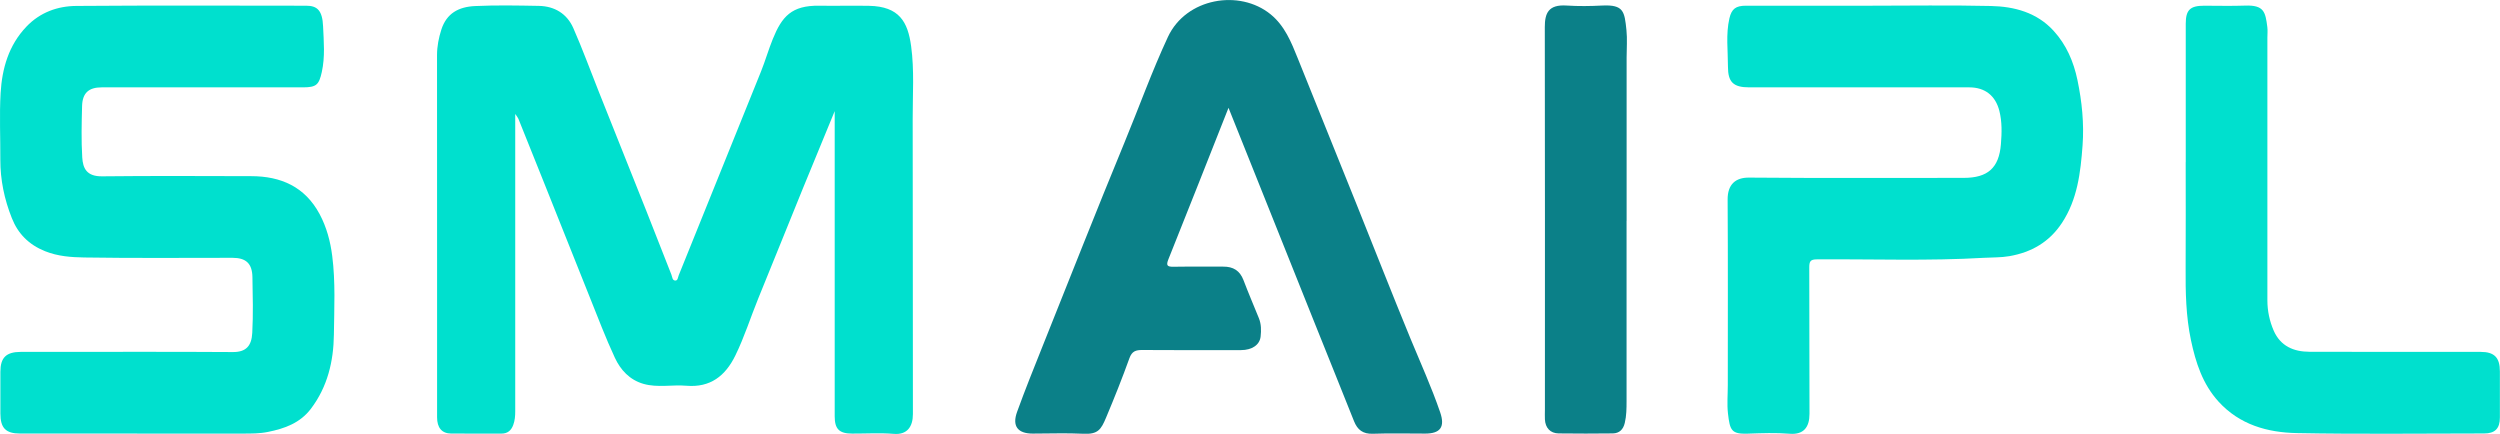 <?xml version="1.0" encoding="UTF-8"?> <svg xmlns="http://www.w3.org/2000/svg" id="_Слой_2" data-name="Слой 2" viewBox="0 0 450.43 78.17"><defs><style> .cls-1 { fill: #00e0ce; } .cls-1, .cls-2 { stroke-width: 0px; } .cls-2 { fill: #0b8088; } </style></defs><g id="_Слой_1-2" data-name="Слой 1"><path class="cls-1" d="m92.83,20.48c0,18.12,0,35.87,0,53.62,0,.85-.06,1.67-.36,2.47-.36.97-1,1.55-2.1,1.55-3.04-.01-6.08.02-9.11-.01-1.66-.02-2.51-1.05-2.51-2.93,0-9.54,0-19.08,0-28.62,0-12.21.01-24.41-.01-36.62,0-1.6.31-3.15.78-4.61.95-2.94,3.11-4.1,6.07-4.24,3.83-.18,7.67-.1,11.51-.03,2.83.06,5.05,1.41,6.19,3.99,1.65,3.74,3.05,7.59,4.56,11.38,2.87,7.21,5.76,14.42,8.63,21.64,1.51,3.8,3,7.61,4.49,11.42.16.42.16,1.05.7,1.06.47,0,.46-.57.62-.96,4.93-12.25,9.9-24.48,14.83-36.73.77-1.92,1.34-3.92,2.12-5.84,1.64-4.03,3.37-6.07,8.38-5.99,2.98.05,5.97-.04,8.95.02,5.45.1,7,2.89,7.59,7.27.59,4.34.27,8.7.28,13.04.05,17.75,0,35.5.04,53.25,0,2.29-1.06,3.76-3.44,3.56-2.49-.2-5.01-.04-7.51-.05-2.32,0-3.14-.82-3.14-3.11,0-17.59,0-35.18,0-52.77v-2.22c-2.03,4.92-3.9,9.43-5.74,13.95-2.68,6.57-5.31,13.15-8,19.72-1.41,3.45-2.52,7.02-4.17,10.38-1.8,3.67-4.51,5.79-8.8,5.43-2.58-.22-5.2.39-7.75-.34-2.48-.71-4.13-2.51-5.15-4.71-1.66-3.56-3.05-7.25-4.52-10.9-2.8-6.97-5.57-13.94-8.35-20.91-1.5-3.75-3-7.5-4.51-11.24-.09-.22-.26-.41-.59-.9Z"></path><path class="cls-1" d="m24.71,78.11c-7.03,0-14.07,0-21.1,0-2.57,0-3.54-.99-3.54-3.61,0-2.5,0-5.01,0-7.51,0-2.56,1.04-3.58,3.66-3.59,1.71,0,3.41,0,5.12,0,11.03,0,22.06-.04,33.1.03,2.37.02,3.38-1.1,3.5-3.45.18-3.35.09-6.71.03-10.07-.05-2.45-1.17-3.46-3.6-3.46-8.9,0-17.8.08-26.7-.06-2.35-.04-4.73-.2-7.06-1.13-2.94-1.18-4.89-3.17-5.99-5.97C.79,35.93.05,32.41.06,28.76c.02-4-.18-8.01.05-11.99.26-4.43,1.45-8.62,4.65-11.97,2.45-2.57,5.61-3.71,9.01-3.73,13.8-.11,27.61-.05,41.41-.04,1.99,0,2.91.87,3.03,3.71.12,2.73.38,5.5-.23,8.24-.51,2.3-.97,2.75-3.36,2.76-2.13,0-4.26,0-6.4,0-9.97,0-19.93,0-29.9,0-2.33,0-3.47,1.01-3.53,3.37-.08,3.09-.16,6.19.03,9.27.12,1.92.77,3.42,3.57,3.39,8.95-.1,17.91-.05,26.86-.03,5.36,0,9.7,1.91,12.34,6.84,1.26,2.36,1.94,4.91,2.27,7.54.6,4.7.36,9.44.3,14.16-.06,4.82-1.14,9.39-4.12,13.34-1.95,2.59-4.72,3.59-7.75,4.2-1.52.31-3.04.3-4.57.3-6.34,0-12.68,0-19.03,0Z"></path><path class="cls-2" d="m221.34,19.43c-3.68,9.3-7.22,18.3-10.82,27.27-.45,1.12-.24,1.38.91,1.36,2.98-.05,5.97,0,8.96-.02,1.79-.02,3,.72,3.65,2.43.88,2.31,1.85,4.58,2.78,6.87.43,1.06.43,2.19.31,3.29-.16,1.51-1.56,2.45-3.54,2.45-5.92,0-11.83.03-17.75-.02-1.2-.01-1.89.21-2.35,1.48-1.3,3.61-2.72,7.17-4.21,10.71-.9,2.14-1.45,3.03-4.09,2.9-3.03-.15-6.08-.03-9.11-.03-2.71,0-3.76-1.34-2.83-3.91,1.43-3.95,3-7.85,4.56-11.75,4.9-12.24,9.73-24.52,14.76-36.71,2.63-6.36,4.95-12.85,7.86-19.1,3.28-7.02,12.89-8.64,18.5-4.07,2.56,2.09,3.72,5.02,4.9,7.95,3.51,8.73,7.03,17.44,10.54,26.17,3.25,8.09,6.43,16.22,9.75,24.28,1.82,4.42,3.81,8.78,5.36,13.31.91,2.65.03,3.83-2.71,3.83-3.15,0-6.29-.08-9.43.03-1.78.06-2.76-.71-3.38-2.26-2.37-5.96-4.78-11.9-7.16-17.85-3.61-9.02-7.22-18.05-10.83-27.07-1.5-3.74-3-7.48-4.62-11.53Z"></path><path class="cls-1" d="m336.64,1.03c7.35,0,14.71-.12,22.06.05,4.24.09,8.29,1.17,11.31,4.48,2.3,2.52,3.6,5.56,4.29,8.87.81,3.88,1.21,7.83.92,11.77-.36,4.88-.92,9.75-3.74,14-2.26,3.41-5.45,5.25-9.43,5.95-1.53.27-3.04.21-4.56.3-10.05.59-20.1.21-30.15.28-1.18,0-1.36.4-1.36,1.45.04,8.79,0,17.59.04,26.38,0,2.41-1.05,3.79-3.57,3.59-2.49-.2-5.01-.11-7.51-.02-3,.11-3.26-.59-3.61-3.64-.19-1.68-.03-3.41-.03-5.11,0-11.14.04-22.28-.03-33.42-.02-2.77,1.47-3.98,3.84-3.96,12.9.11,25.79.05,38.69.05,4.32,0,6.37-1.77,6.71-6.08.16-1.98.22-4.01-.28-5.99-.7-2.74-2.58-4.24-5.43-4.24-13.22,0-26.43,0-39.65,0-2.89,0-3.82-.98-3.82-3.72,0-2.9-.4-5.83.26-8.71.4-1.72,1.16-2.28,2.98-2.28,7.35,0,14.71,0,22.06,0Z"></path><path class="cls-1" d="m393.81,29.22c0-8.31,0-16.63,0-24.94,0-2.49.78-3.25,3.32-3.25,2.45,0,4.91.07,7.35-.02,3.45-.13,3.68,1.15,4.03,3.87.08.63.01,1.28.01,1.92,0,15.77,0,31.55,0,47.32,0,1.89.39,3.73,1.14,5.46,1.22,2.78,3.59,3.79,6.43,3.8,10.29.04,20.57.01,30.86.02,2.46,0,3.46,1.02,3.46,3.52,0,2.77,0,5.54,0,8.31,0,1.99-.89,2.87-2.85,2.87-11.24,0-22.49.15-33.73-.07-5.29-.1-10.31-1.5-14.11-5.67-2.87-3.16-4.11-7.01-4.97-11.07-.91-4.31-.99-8.67-.96-13.06.04-6.34.01-12.68.01-19.03Z"></path><path class="cls-2" d="m293.06,39.8c0,10.82,0,21.64,0,32.46,0,1.32-.01,2.64-.32,3.94-.28,1.19-.98,1.87-2.17,1.89-3.25.04-6.5.04-9.75,0-1.5-.02-2.4-1-2.47-2.53-.03-.59,0-1.17,0-1.76,0-22.97.02-45.95-.02-68.92,0-2.48.63-4.1,3.94-3.88,2.12.14,4.27.11,6.39,0,3.9-.19,4.03,1.08,4.38,4.42.17,1.63.03,3.3.03,4.95,0,9.81,0,19.62,0,29.42Z"></path></g></svg> 